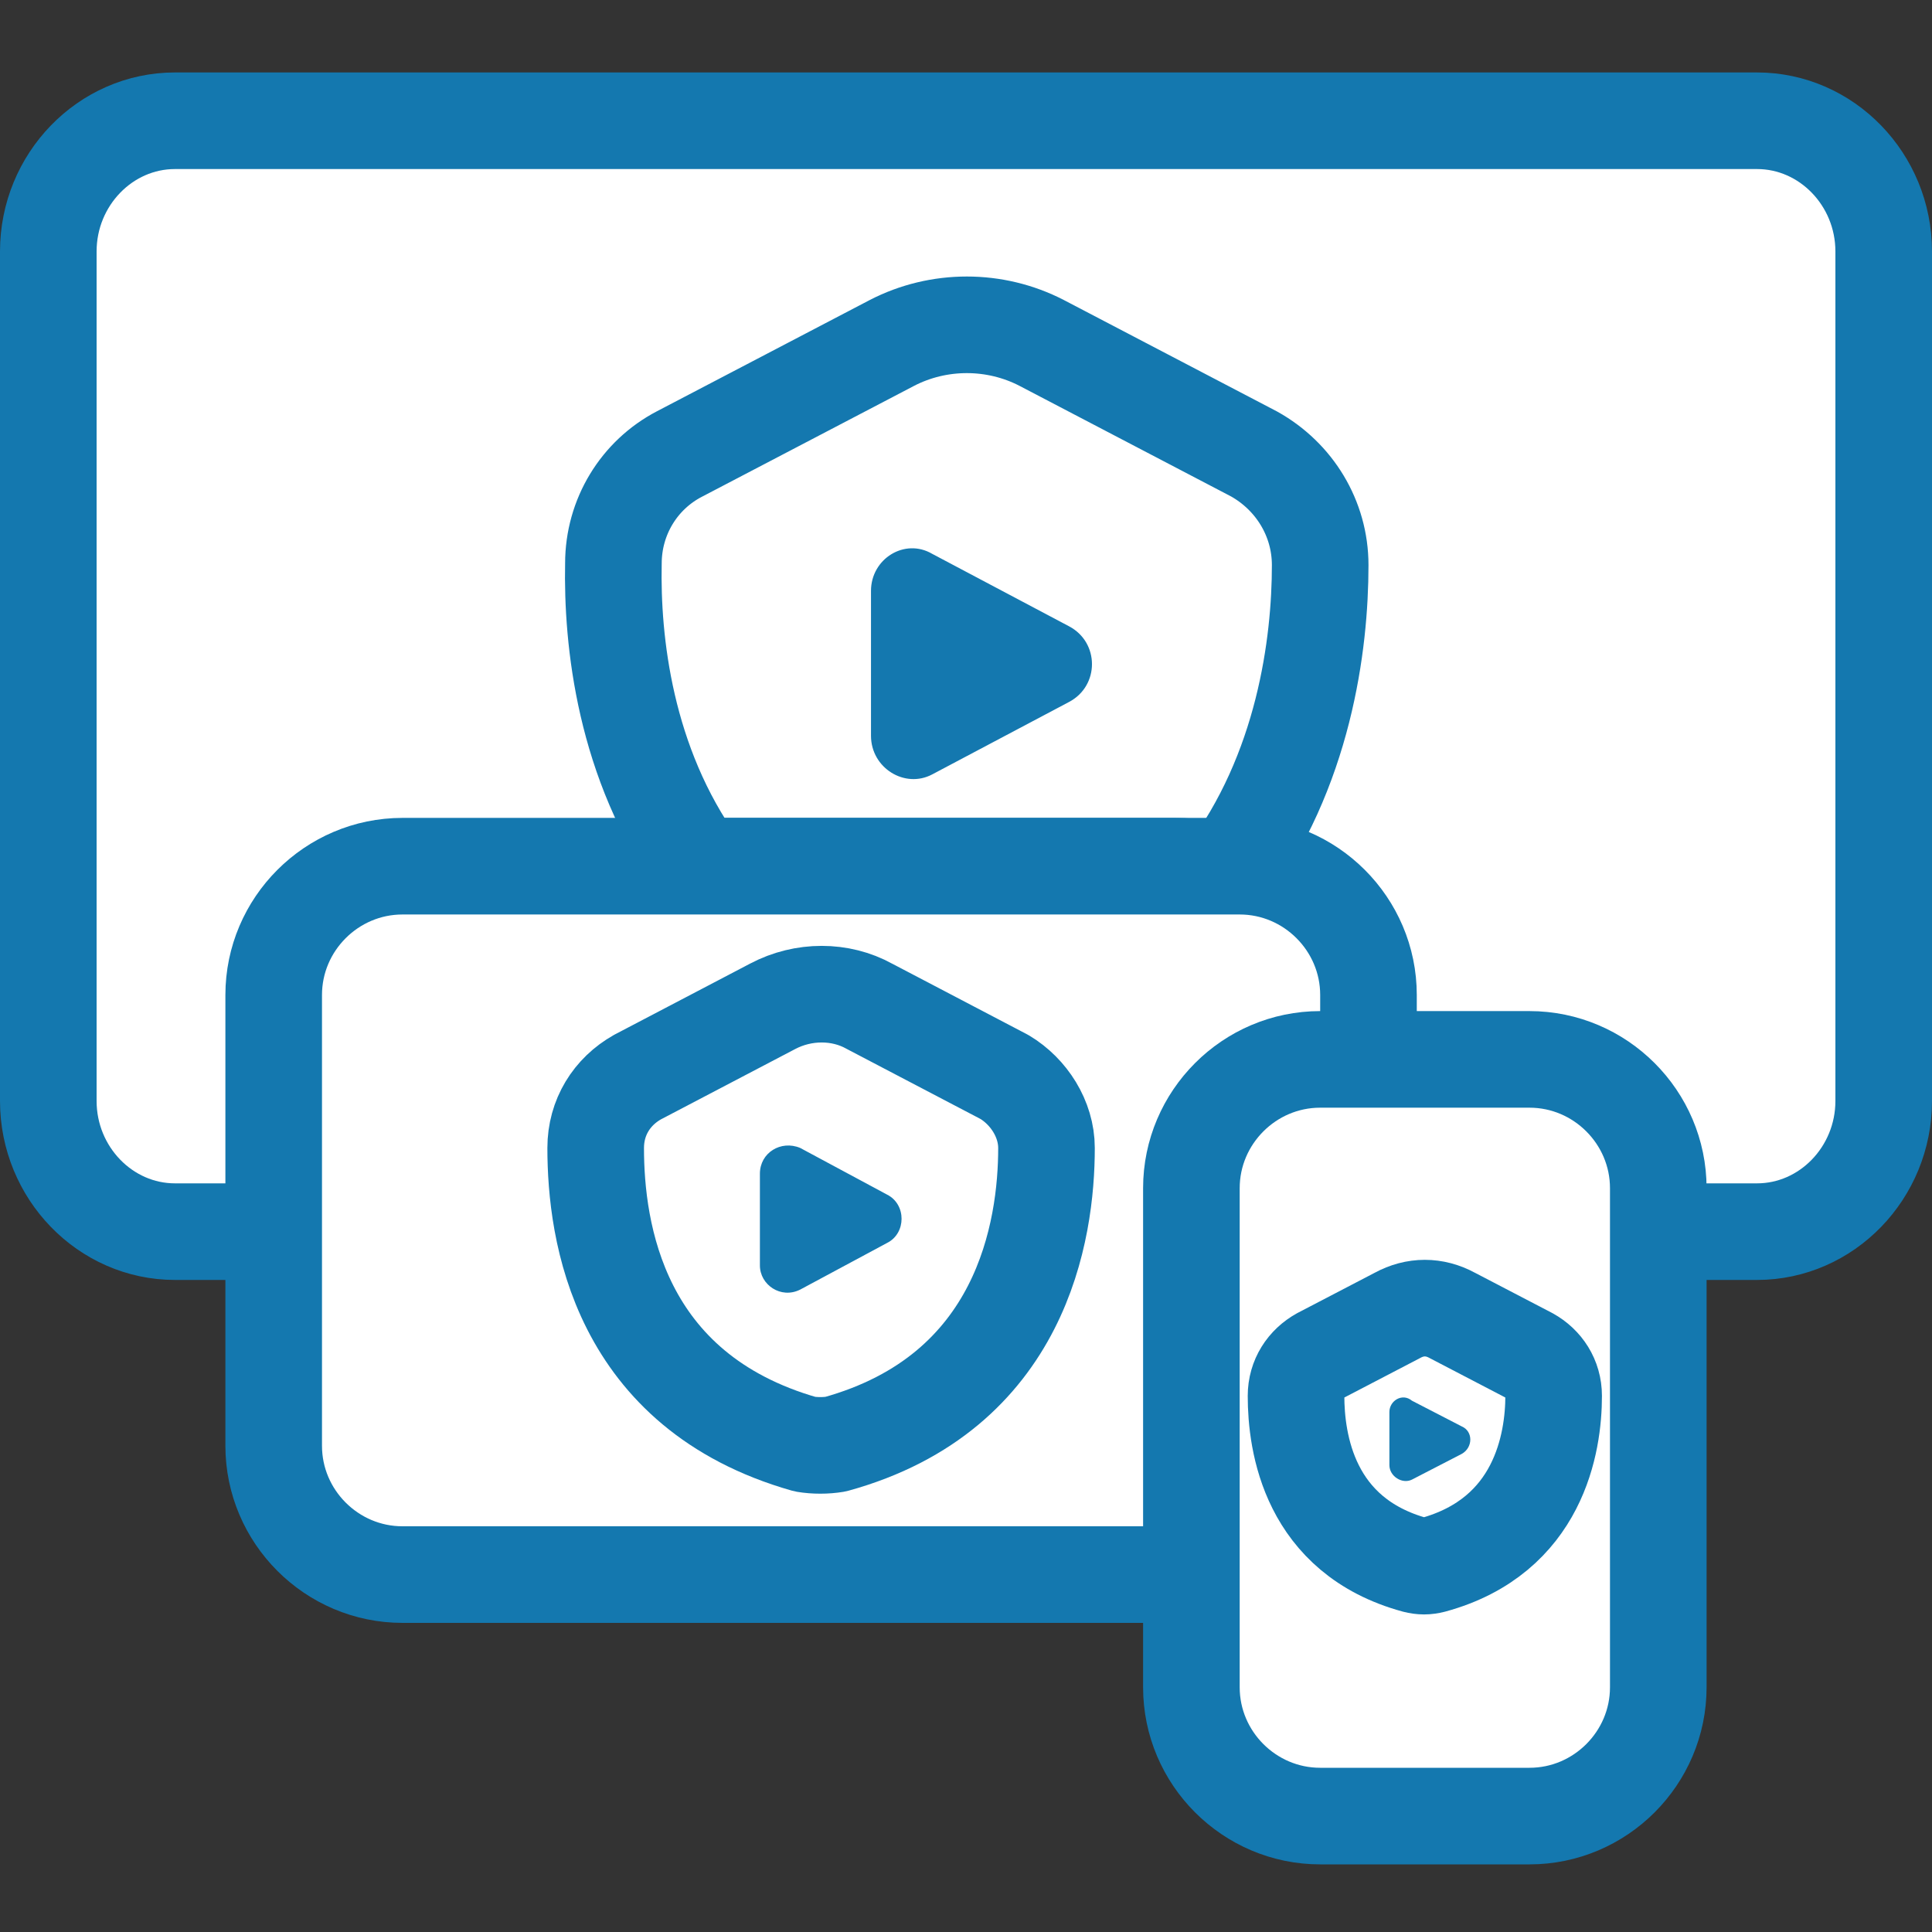 <svg width="80" height="80" viewBox="0 0 80 80" fill="none" xmlns="http://www.w3.org/2000/svg">
<rect x="0" y="0" width="80" height="80" fill="#333333" stroke="none"/>
<path d="M11.836 51H7.246C4.361 51 2 48.565 2 45.588V10.412C2 7.435 4.361 5 7.246 5H72.754C75.639 5 78 7.435 78 10.412V45.588C78 48.565 75.639 51 72.754 51H68.23" fill="white"/>
<path d="M11.836 51H7.246C4.361 51 2 48.565 2 45.588V10.412C2 7.435 4.361 5 7.246 5H72.754C75.639 5 78 7.435 78 10.412V45.588C78 48.565 75.639 51 72.754 51H68.23" stroke="#1478AF" stroke-width="4" stroke-miterlimit="10" stroke-linecap="round" stroke-linejoin="round"/>
<path fill-rule="evenodd" clip-rule="evenodd" d="M28.933 35.867H48.666C49.4 35.867 50.133 36 50.733 36.267C54 31.933 54.666 26.667 54.666 23.4C54.666 21.467 53.6 19.733 51.933 18.8L43.133 14.2C41.2 13.2 38.867 13.2 36.933 14.2L28.133 18.8C26.466 19.667 25.4 21.4 25.4 23.334C25.333 26.534 25.866 31.6 28.933 35.867Z" fill="white" stroke="#1478AF" stroke-width="4" stroke-miterlimit="10" stroke-linecap="round" stroke-linejoin="round"/>
<path d="M36.066 24.467V30.467C36.066 31.8 37.466 32.667 38.6 32.067L44.266 29.067C45.533 28.4 45.533 26.6 44.266 25.933L38.6 22.933C37.466 22.267 36.066 23.133 36.066 24.467Z" fill="#1478AF"/>
<path d="M56.666 44V41.2C56.666 38.267 54.266 35.867 51.333 35.867H16.666C13.733 35.867 11.333 38.267 11.333 41.2V59.867C11.333 62.8 13.733 65.2 16.666 65.2H51.333C52.066 65.2 52.733 65.067 53.333 64.8" fill="white"/>
<path d="M56.666 44V41.2C56.666 38.267 54.266 35.867 51.333 35.867H16.666C13.733 35.867 11.333 38.267 11.333 41.2V59.867C11.333 62.8 13.733 65.2 16.666 65.2H51.333C52.066 65.2 52.733 65.067 53.333 64.8" stroke="#1478AF" stroke-width="4" stroke-miterlimit="10" stroke-linecap="round" stroke-linejoin="round"/>
<path d="M63.333 75.2H54.666C51.733 75.2 49.333 72.8 49.333 69.867V49.2C49.333 46.267 51.733 43.867 54.666 43.867H63.333C66.266 43.867 68.666 46.267 68.666 49.2V69.867C68.666 72.8 66.266 75.2 63.333 75.2Z" fill="white" stroke="#1478AF" stroke-width="4" stroke-miterlimit="10" stroke-linecap="round" stroke-linejoin="round"/>
<path d="M34.599 59.8C42.333 57.667 43.333 50.934 43.333 47.534C43.333 46.334 42.599 45.2 41.599 44.6L35.999 41.667C34.799 41 33.266 41 31.999 41.667L26.399 44.6C25.333 45.2 24.666 46.267 24.666 47.534C24.666 51 25.599 57.6 33.333 59.8C33.733 59.867 34.199 59.867 34.599 59.8Z" fill="white" stroke="#1478AF" stroke-width="4" stroke-miterlimit="10" stroke-linecap="round" stroke-linejoin="round"/>
<path d="M31.466 48.6V52.4C31.466 53.2 32.333 53.8 33.133 53.4L36.733 51.467C37.532 51.067 37.532 49.867 36.733 49.467L33.133 47.533C32.333 47.2 31.466 47.733 31.466 48.6Z" fill="#1478AF"/>
<path d="M59.333 64.8C63.733 63.6 64.333 59.734 64.333 57.8C64.333 57.067 63.933 56.467 63.333 56.134L60.133 54.467C59.399 54.067 58.599 54.067 57.866 54.467L54.666 56.134C54.066 56.467 53.666 57.067 53.666 57.8C53.666 59.734 54.199 63.6 58.599 64.8C58.866 64.867 59.066 64.867 59.333 64.8Z" fill="white" stroke="#1478AF" stroke-width="4" stroke-miterlimit="10" stroke-linecap="round" stroke-linejoin="round"/>
<path d="M57.532 58.467V60.667C57.532 61.133 58.066 61.467 58.466 61.267L60.532 60.2C60.999 59.934 60.999 59.267 60.532 59.067L58.466 58C58.066 57.667 57.532 58 57.532 58.467Z" fill="#1478AF"/>
</svg>
